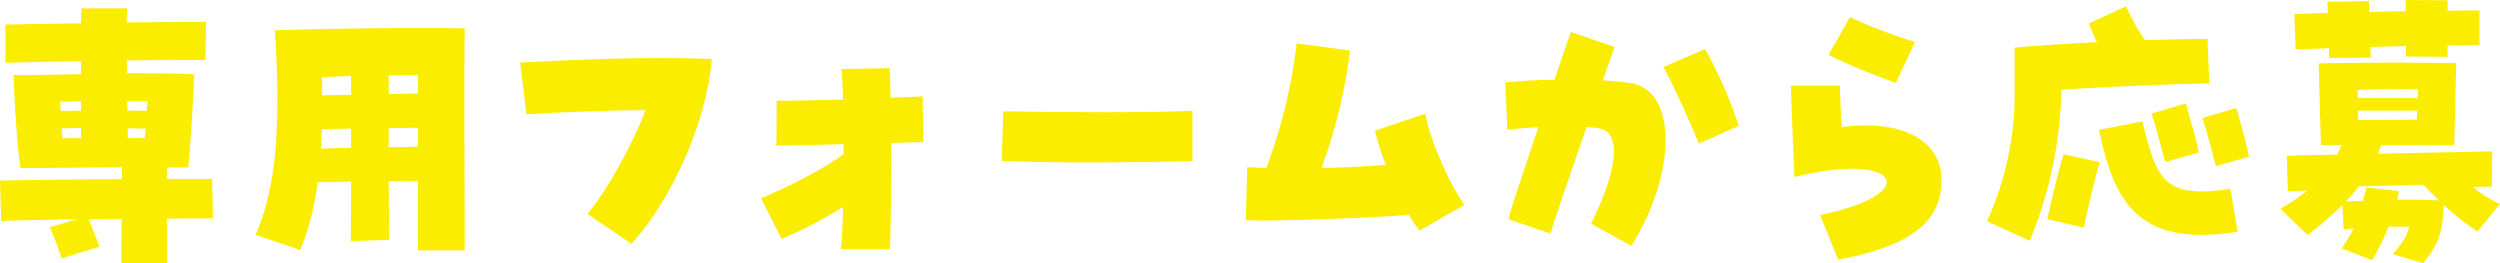 <svg xmlns="http://www.w3.org/2000/svg" width="398.701" height="42.019" viewBox="0 0 398.701 42.019"><path d="M116.275,68.134c-1.778,0-3.507.046-5.237.046.625,1.67,1.105,2.767,1.681,4.389l-6.052,1.86a37.882,37.882,0,0,0-1.874-4.96l4.324-1.289c-5.285.1-9.993.191-12.06.287l-.192-6.438c3.412-.095,11.771-.191,19.459-.238V59.882c-5.381.048-12.732.144-16.192.144-.48-3.1-.864-8.728-1.1-14.833h2.45c1.152,0,5.718-.1,8.312-.144V43c-4.661.048-9.033.143-12.06.239v-6.1c2.979-.048,7.351-.144,12.06-.192,0-1.191.047-2.051.047-2.383h7.3c0,.381-.048,1.192-.048,2.241,4.948-.048,9.561-.095,12.635-.095l-.1,6.1c-3.267-.048-7.783,0-12.539.048,0,.668,0,1.383.048,2.051,3.892,0,6.966,0,10.713.143-.1,2.575-.48,9.777-.96,14.881h-3.411v1.813h7.207l.144,6.3c-1.2,0-3.94,0-7.351.048V75.24h-7.255c0-2.1,0-4.484.048-7.106m-6.486-17.266V49.39c-1.105,0-2.211.048-3.315.048,0,.477.047,1,.047,1.479,1.153,0,2.211-.048,3.268-.048m.047,4.388c-.047-.43-.047-1-.047-1.67-.961.048-2.018.048-3.076.143a15.034,15.034,0,0,0,.1,1.527Zm10.523-5.914H117.14c0,.524.047,1.048.047,1.526.961,0,1.97,0,3.076.048.048-.573.1-1.1.1-1.574m-.384,5.866c0-.478.048-.953.1-1.479-1.009,0-1.969-.047-2.834-.047v1.574c.96,0,1.873-.048,2.738-.048" transform="translate(-96.864 -33.221)" fill="#faed00"/><path d="M166.87,62.342c-.912,0-2.642.048-4.66.048,0,4.341.048,7.965.048,9.348l-6.1.191c0-2.051.048-5.532.048-9.491-2.066.048-4.084.095-5.333.095a42.94,42.94,0,0,1-2.785,10.826l-7.112-2.431c2.883-6.63,4.18-15.214,3.076-32.623,9.08-.239,15.519-.334,21.956-.334,3.507,0,6.583,0,8.313.047-.049,3.435-.049,7.727-.049,12.162,0,8.872.049,18.41.049,23.227H166.87ZM156.2,57.049V54c-1.826.048-3.459.048-4.66.1l-.144,3.1Zm0-8.442v-3c-1.777.048-3.459.143-4.66.239.048.954.048,1.908.048,2.861,1.249-.047,2.883-.095,4.612-.095m10.666-.19V45.46c-1.2,0-2.834,0-4.66.046v2.958c2.017,0,3.7-.047,4.66-.047m0,8.441v-3c-1.009.048-2.69.048-4.66.048v3.053c2.162,0,3.987-.048,4.66-.1" transform="translate(-100.208 -33.487)" fill="#faed00"/><path d="M197.338,67.991c2.834-3.148,7.5-11.542,9.273-16.549-5.862.048-14.942.382-18.978.667l-1.009-8.25c10.522-.525,16.624-.715,22.2-.715,2.739,0,5.382.048,8.36.143-.673,9.682-6.438,22.654-12.829,29.475Z" transform="translate(-103.67 -33.89)" fill="#faed00"/><path d="M241.261,67.032a66.346,66.346,0,0,1-9.8,5.1l-3.268-6.486c4.037-1.67,9.994-4.627,13.165-7.059V57.016c-3.46.095-7.16.191-10.714.239l.047-7.154c2.691,0,6.63-.1,10.571-.191-.049-2.242-.144-3.958-.24-4.866l7.687-.143.144,4.722c2.162-.095,3.94-.143,5.093-.239l.143,7.3-5.141.143c.048,7.059-.1,14.356-.192,16.931h-7.831c.144-1.335.287-3.767.336-6.724" transform="translate(-106.821 -34.028)" fill="#faed00"/><path d="M282.8,60.5c-4.709,0-9.416-.1-13.068-.238l.24-7.917c9.128.191,25.128.239,30.173-.095v8.06c-2.307.048-9.754.19-17.345.19" transform="translate(-109.971 -34.6)" fill="#faed00"/><path d="M337.879,67.938c-6.054.525-21.957,1.1-26.041.858l.24-8.442,3.027.144a84.767,84.767,0,0,0,4.852-19.889l8.505,1.145A82.215,82.215,0,0,1,323.9,60.5c3.748-.1,7.4-.287,10.282-.526a38.215,38.215,0,0,1-1.73-5.436l8.024-2.719c.769,4.579,4.18,11.733,6.246,14.547l-7.159,4.1a17.748,17.748,0,0,1-1.681-2.527" transform="translate(-113.163 -33.693)" fill="#faed00"/><path d="M370.307,69.214c4.276-8.68,4.9-14.594,1.25-15.214-.528-.095-1.25-.143-1.969-.191-2.979,8.49-5.478,15.979-5.766,16.979L357.143,68.5c.145-.81,1.49-4.96,4.757-14.69-2.643.191-4.18.287-4.949.43l-.336-7.536a73.956,73.956,0,0,1,7.832-.429c.864-2.48,2.017-5.914,2.641-7.632l6.966,2.384c-.192.573-.912,2.576-1.873,5.342a37.1,37.1,0,0,1,4.661.478c7.159,1.335,7.111,14.307-.1,25.9Zm11.531-24.991,6.631-2.862a65.951,65.951,0,0,1,5.381,12.257l-6.342,2.814c-1.105-2.575-3.7-8.632-5.67-12.209" transform="translate(-116.558 -33.539)" fill="#faed00"/><path d="M410.568,67.631c16.72-3.435,12.444-10.254-4.083-6.058-.192-3.911-.482-10.921-.577-14.595h7.831c0,1.67.1,3.577.287,6.63,9.513-1.288,15.9,2.1,15.9,8.394,0,6.772-4.948,10.588-16.479,12.734Zm1.346-25.516,3.411-6.057A76.249,76.249,0,0,0,425.7,40.016l-3.027,6.534a105.168,105.168,0,0,1-10.762-4.436" transform="translate(-120.296 -33.338)" fill="#faed00"/><path d="M439.745,68.487a48.936,48.936,0,0,0,4.42-20.508v-7.2c3.844-.333,8.456-.62,13.117-.858-.433-.905-.817-1.86-1.3-3l5.958-2.719a29.118,29.118,0,0,0,3.026,5.389c3.7-.095,7.159-.191,9.946-.191L475.2,46.5c-6.2.1-15.181.477-23.59,1a66.045,66.045,0,0,1-5.044,24.085Zm9.61-.335c.769-3.338,1.538-6.724,2.594-10.349l5.765,1.24c-1.008,3.672-1.825,7.059-2.5,10.446Zm8.264-14.259,6.918-1.336c2.259,9.11,3.267,12.448,14.03,10.731l1.152,6.867c-15.71,2.481-19.7-4.579-22.1-16.263m8.359-2.576,5.478-1.621c.577,2.1,1.681,5.723,2.066,7.821l-5.333,1.527c-.672-2.289-1.441-5.628-2.21-7.727m8.12.715,5.429-1.622c.577,2.051,1.586,5.675,2.018,7.774l-5.284,1.526c-.626-2.336-1.443-5.58-2.163-7.679" transform="translate(-122.861 -33.193)" fill="#faed00"/><path d="M508.345,73.647c1.73-2.1,2.162-2.861,2.594-4.387h-3.315A38.1,38.1,0,0,1,505.03,74.6l-4.852-1.861a30.176,30.176,0,0,0,1.873-3.2l-1.586.143-.192-3.91A49.612,49.612,0,0,1,494.7,70.6l-4.324-4.2a35.587,35.587,0,0,0,4.324-2.91c-1.1.048-2.163.095-3.123.095l-.192-5.627c2.69-.1,5.381-.143,8.024-.191.287-.525.528-1,.769-1.527h-3.316c-.143-3.052-.288-10.683-.384-13.02,6.2-.143,16-.143,21.957-.047-.145,3.482-.24,11.35-.337,13.067H506.471c-.143.478-.335.907-.528,1.383,6.149-.143,12.252-.238,18.209-.381l-.049,5.628c-1.008,0-2.016.048-3.026.048a18.681,18.681,0,0,0,4.324,2.718l-3.6,4.388a41.289,41.289,0,0,1-5.381-4.245c-.192,4.1-.48,5.771-3.267,9.3ZM498.111,40.787c-1.778.095-3.555.143-5.284.191l-.24-5.628c1.633-.048,3.458-.095,5.333-.191,0-.621-.048-1.24-.048-1.765l6.63-.095c0,.477.048,1.049.048,1.717,1.97-.048,3.94-.1,5.813-.1V33.108l6.679.047v1.67c1.921-.048,3.7-.048,5.092-.048V40.31c-1.633,0-3.314,0-5.092.048V42.17l-6.63-.048V40.453l-5.67.143c0,.621.048,1.24.048,1.717l-6.63.048c0-.477-.048-1-.048-1.574m5.477,24.324c.144-.62.336-1.336.481-2.1l5.236.572c-.1.478-.24.954-.336,1.384,2.114-.047,4.324,0,6.678.095-.817-.81-1.634-1.622-2.45-2.48-3.46.048-6.919.191-10.329.239a19.861,19.861,0,0,1-2.066,2.432Zm8.7-16.359a13.3,13.3,0,0,1,.048-1.43c-3.123-.048-6.582,0-9.657.143,0,.382.048.858.048,1.287Zm-.144,3.435c0-.43.048-.954.048-1.431h-9.417v1.479c3.94,0,6.2,0,9.369-.048" transform="translate(-126.7 -33.108)" fill="#faed00"/></svg>
